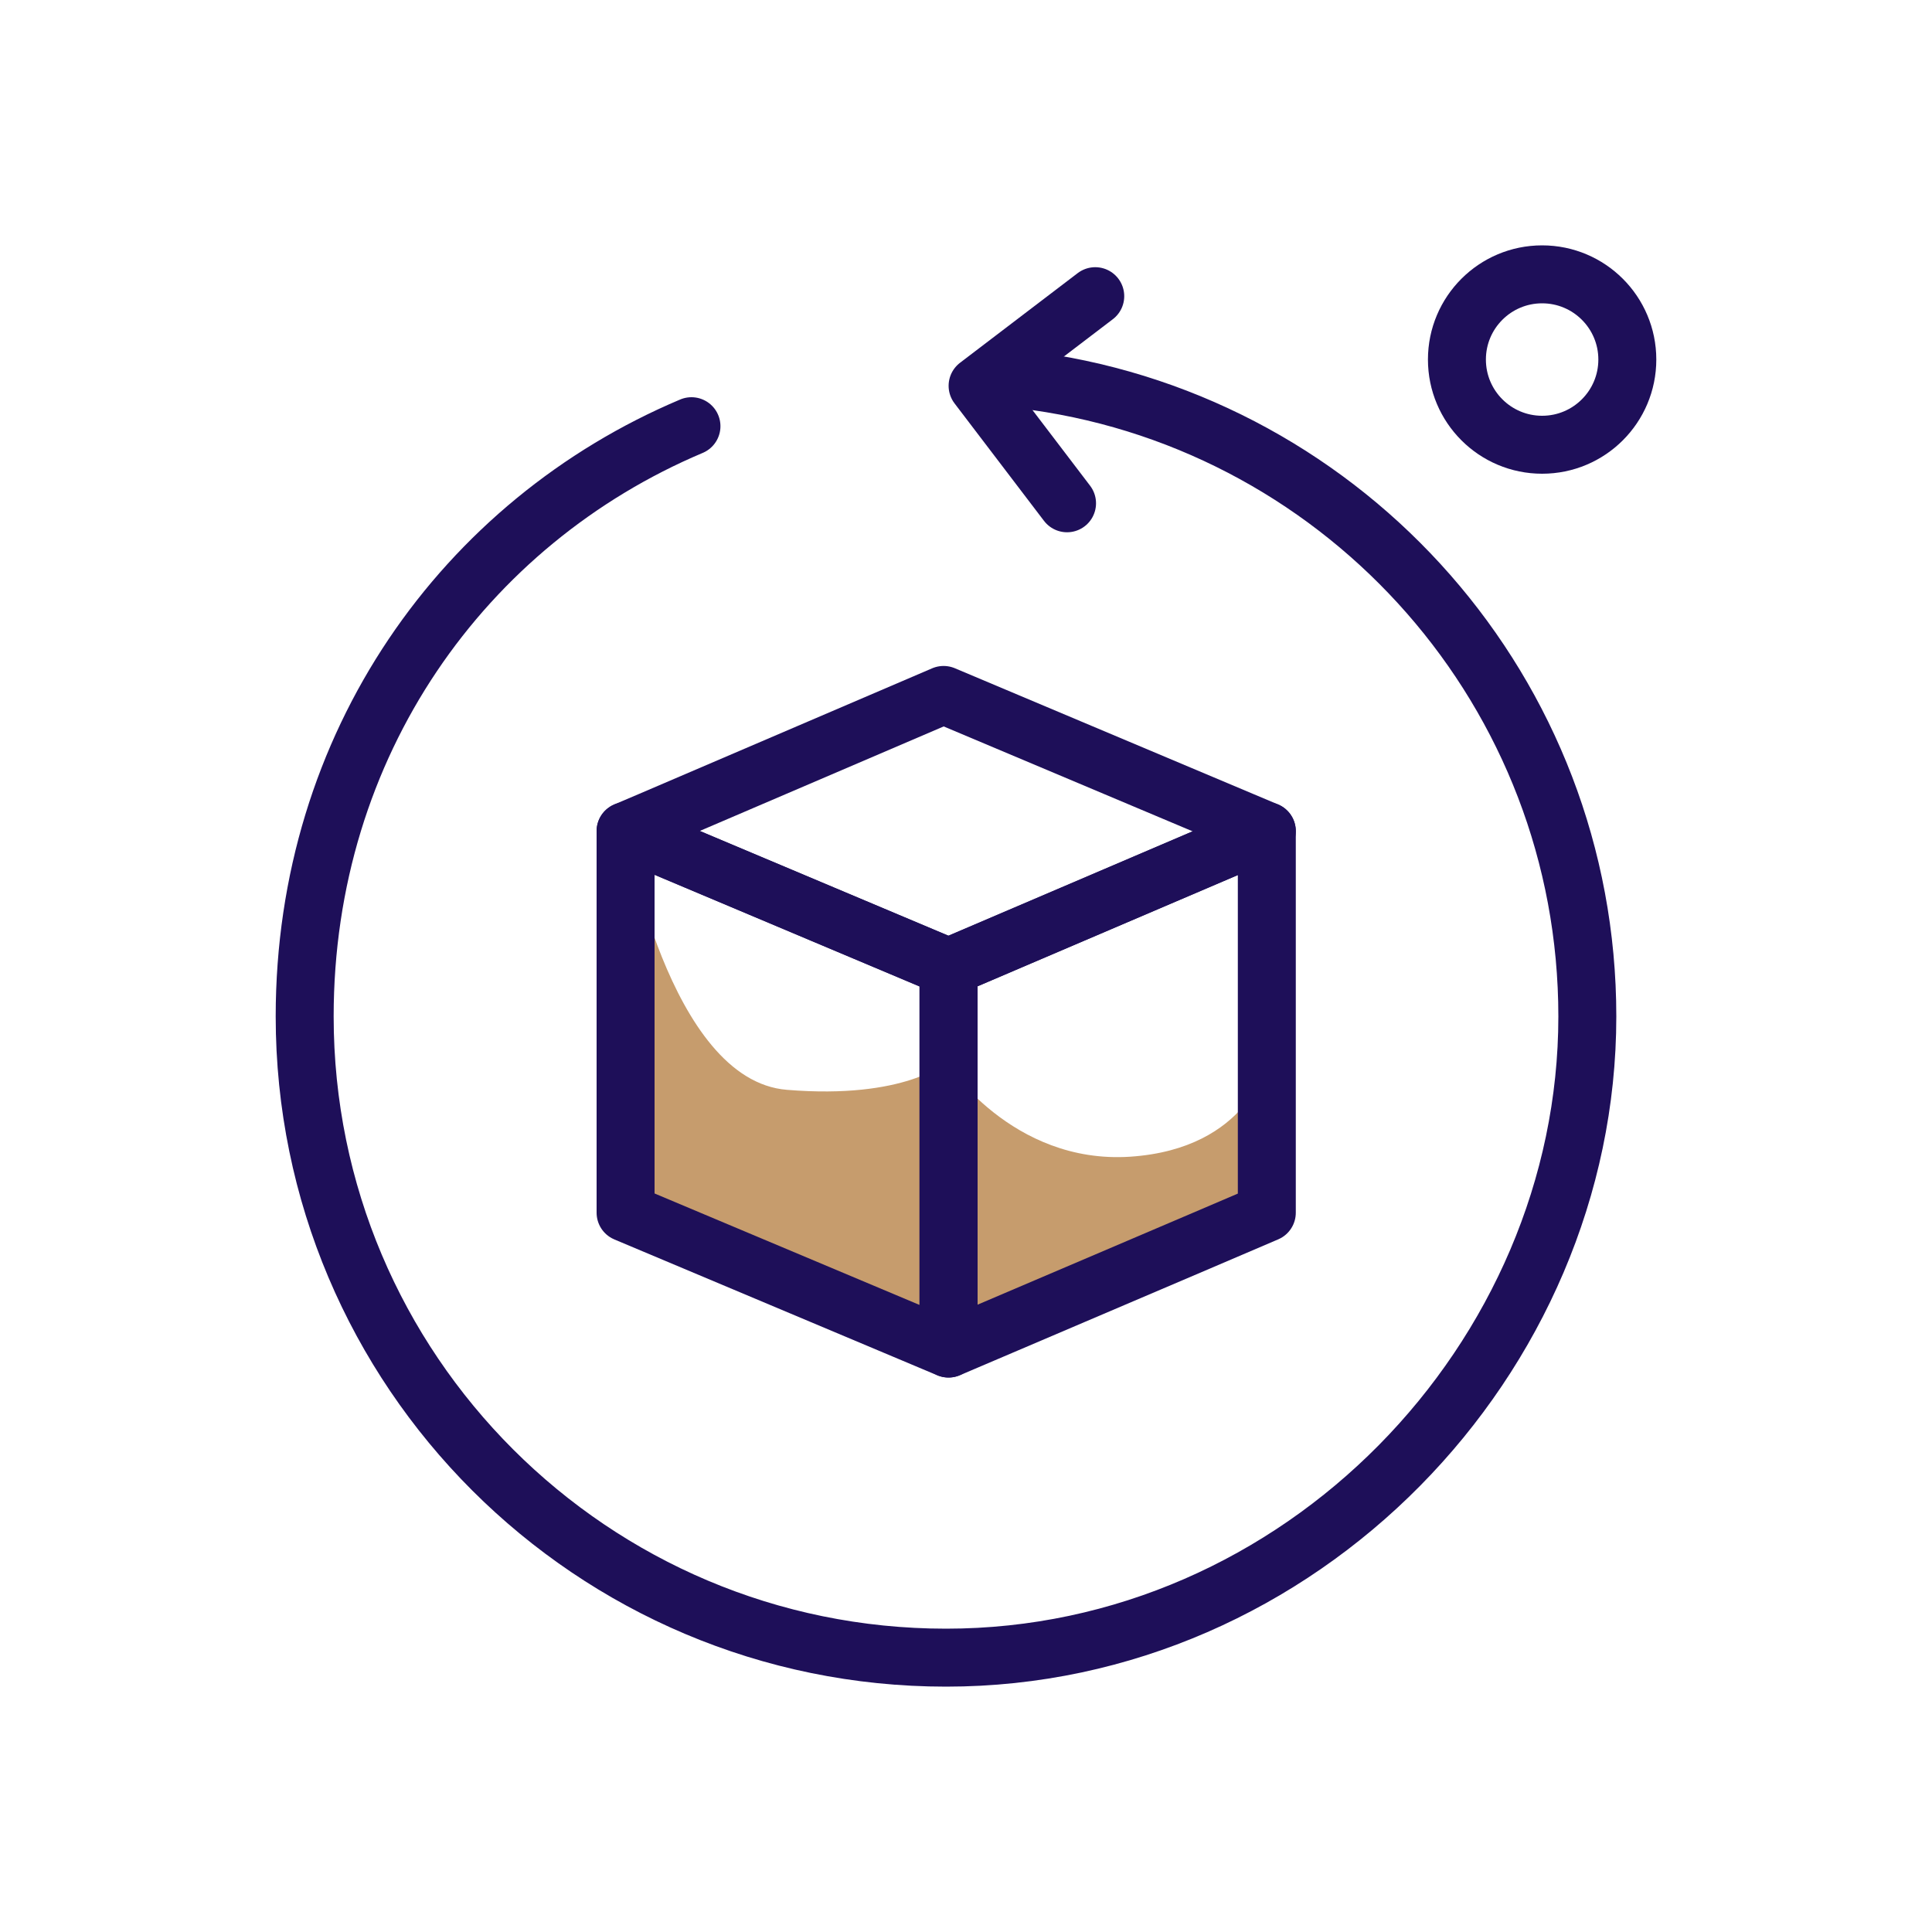 <?xml version="1.0" encoding="UTF-8"?>
<svg id="Layer_1" data-name="Layer 1" xmlns="http://www.w3.org/2000/svg" viewBox="0 0 100 100">
  <defs>
    <style>
      .cls-1 {
        fill: #c69c6d;
        stroke-width: 0px;
      }

      .cls-2 {
        fill: none;
        stroke: #1e0f59;
        stroke-linecap: round;
        stroke-linejoin: round;
        stroke-width: 3px;
      }
    </style>
  </defs>
  <path class="cls-1" d="M65.57,54.98v7.79l-16.48,7.04-16.71-7.04v-19.74s2.23,12.9,8.36,13.38c6.12.5,8.23-1.42,8.23-1.42,0,0,3.39,5.29,9.54,4.88,6.14-.42,7.07-4.88,7.07-4.88Z"/>
  <g>
    <g>
      <g>
        <polygon class="cls-2" points="65.57 43.02 65.57 62.77 62.18 64.22 49.1 69.8 49.1 50.06 65.57 43.02"/>
        <polygon class="cls-2" points="49.09 50.06 49.09 69.8 32.38 62.77 32.38 43.02 42.61 47.33 49.09 50.06"/>
        <polygon class="cls-2" points="65.57 43.02 49.1 50.06 49.09 50.06 42.61 47.33 32.38 43.02 33.65 42.48 48.84 35.97 65.57 43.02"/>
      </g>
      <path class="cls-2" d="M53.64,19.74c16.11,2.28,28.52,16.12,28.52,32.87,0,17.72-14.86,33.19-33.19,33.19S15.77,70.94,15.77,52.61c0-14.09,8.24-25.58,20.02-30.55"/>
      <polyline class="cls-2" points="55.23 26.05 50.6 19.97 56.69 15.33"/>
    </g>
    <circle class="cls-2" cx="79.82" cy="18.61" r="4.41"/>
  </g>
</svg>